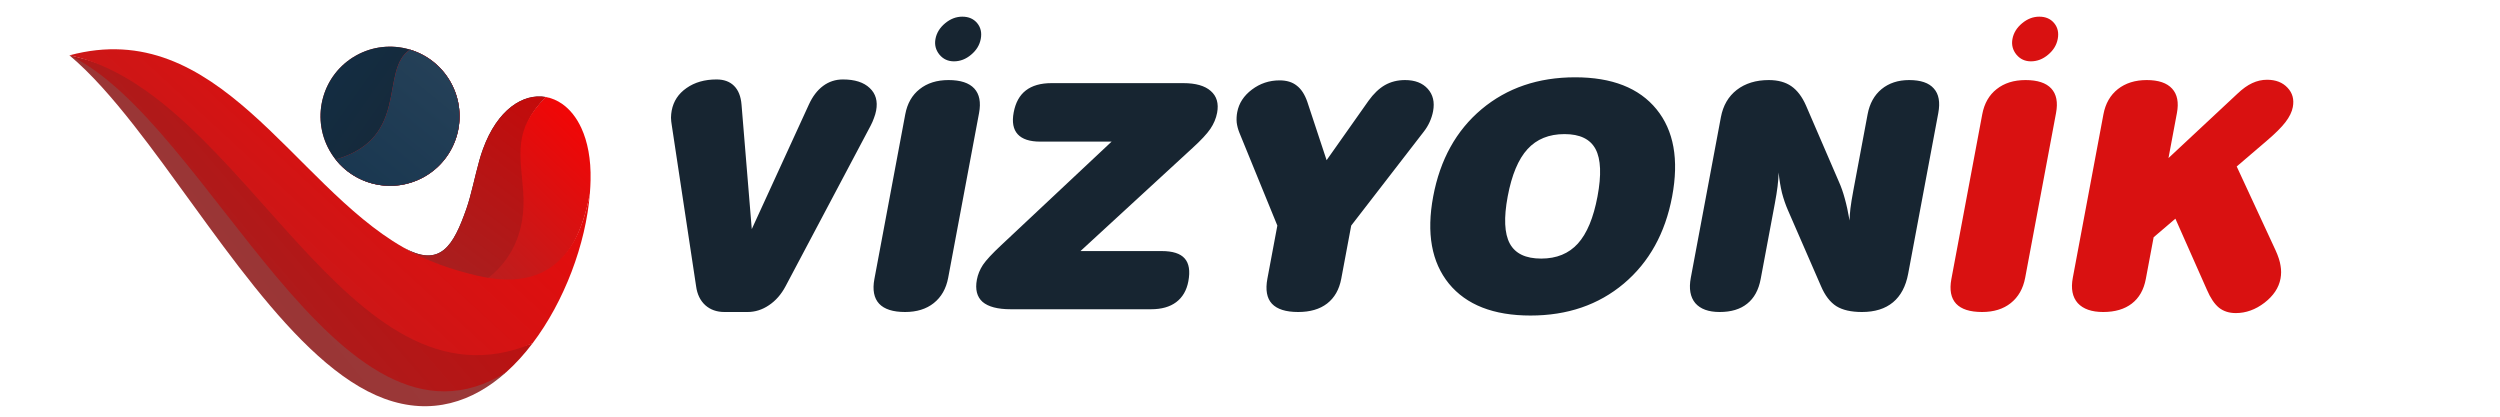 <svg width="900" height="150" viewBox="0 0 900 150" fill="none" xmlns="http://www.w3.org/2000/svg">
<path d="M291.182 37.664C292.522 34.717 294.236 32.47 296.325 30.923C298.414 29.375 300.789 28.602 303.451 28.602C307.724 28.602 310.941 29.633 313.103 31.696C315.273 33.722 316.039 36.431 315.404 39.82C315.239 40.704 314.976 41.607 314.616 42.527C314.293 43.449 313.899 44.351 313.434 45.235L282.811 103.038C281.246 105.986 279.244 108.27 276.804 109.891C274.401 111.512 271.831 112.322 269.095 112.322H260.83C258.057 112.322 255.754 111.512 253.921 109.891C252.095 108.233 250.986 105.949 250.595 103.038L241.861 45.235C241.68 44.204 241.578 43.246 241.557 42.362C241.579 41.441 241.663 40.593 241.808 39.82C242.444 36.431 244.225 33.722 247.154 31.696C250.089 29.633 253.693 28.602 257.966 28.602C260.627 28.602 262.732 29.375 264.278 30.923C265.825 32.47 266.715 34.717 266.95 37.664L270.64 82.481L291.182 37.664ZM341.346 99.999C340.614 103.904 338.883 106.944 336.151 109.117C333.465 111.254 330.022 112.322 325.824 112.322C321.477 112.322 318.364 111.328 316.488 109.338C314.619 107.312 314.05 104.346 314.782 100.441L325.894 41.146C326.626 37.241 328.354 34.22 331.078 32.083C333.81 29.91 337.274 28.823 341.472 28.823C345.783 28.823 348.873 29.836 350.742 31.862C352.611 33.888 353.183 36.836 352.458 40.704L341.346 99.999ZM336.77 14.013C337.177 11.839 338.335 9.961 340.244 8.376C342.152 6.792 344.213 6 346.424 6C348.71 6 350.496 6.774 351.78 8.321C353.064 9.868 353.496 11.765 353.075 14.013C352.661 16.223 351.499 18.12 349.59 19.705C347.719 21.289 345.659 22.081 343.41 22.081C341.274 22.081 339.533 21.27 338.188 19.65C336.849 17.992 336.377 16.113 336.77 14.013ZM388.97 90.384H418.205C422.178 90.384 424.936 91.268 426.479 93.036C428.06 94.804 428.502 97.549 427.805 101.27C427.188 104.549 425.725 107.054 423.416 108.786C421.15 110.48 418.14 111.328 414.395 111.328H363.849C359.164 111.328 355.787 110.443 353.72 108.675C351.697 106.87 351.017 104.199 351.679 100.662C352.024 98.82 352.749 97.052 353.854 95.357C354.996 93.662 357.203 91.286 360.475 88.229L400.177 50.983H374.483C370.697 50.983 367.996 50.098 366.378 48.33C364.76 46.562 364.276 43.946 364.925 40.483C365.588 36.946 367.037 34.312 369.273 32.58C371.553 30.812 374.643 29.928 378.541 29.928H425.992C430.453 29.928 433.744 30.868 435.866 32.746C438.026 34.625 438.792 37.241 438.164 40.593C437.783 42.62 436.971 44.554 435.725 46.396C434.487 48.201 432.4 50.448 429.458 53.138L388.97 90.384ZM482.855 100.331C482.123 104.236 480.42 107.22 477.746 109.283C475.117 111.309 471.647 112.322 467.338 112.322C462.915 112.322 459.764 111.328 457.89 109.338C456.05 107.349 455.509 104.346 456.259 100.331L459.844 81.21L446.16 47.722C445.676 46.506 445.36 45.291 445.211 44.075C445.105 42.859 445.166 41.625 445.402 40.372C446 37.167 447.764 34.459 450.69 32.249C453.616 30.039 456.934 28.933 460.644 28.933C463.193 28.933 465.25 29.56 466.816 30.812C468.424 32.028 469.692 33.962 470.618 36.614L477.578 57.669L492.665 36.283C494.489 33.741 496.451 31.862 498.554 30.646C500.695 29.431 503.114 28.823 505.812 28.823C509.374 28.823 512.101 29.873 513.991 31.973C515.884 34.073 516.525 36.762 515.911 40.041C515.667 41.33 515.26 42.62 514.681 43.909C514.109 45.162 513.404 46.322 512.566 47.391L486.436 81.21L482.855 100.331ZM542.773 70.711C541.329 78.41 541.581 84.065 543.527 87.676C545.474 91.286 549.242 93.091 554.827 93.091C560.374 93.091 564.778 91.286 568.043 87.676C571.304 84.065 573.658 78.41 575.102 70.711C576.55 62.974 576.321 57.301 574.412 53.69C572.5 50.08 568.774 48.275 563.223 48.275C557.638 48.275 553.196 50.08 549.897 53.69C546.598 57.301 544.221 62.974 542.773 70.711ZM515.953 70.711C518.441 57.448 524.243 46.985 533.363 39.322C542.518 31.66 553.753 27.828 567.056 27.828C580.325 27.828 590.085 31.66 596.333 39.322C602.581 46.985 604.459 57.448 601.975 70.711C599.495 83.937 593.693 94.399 584.565 102.099C575.449 109.762 564.252 113.593 550.983 113.593C537.68 113.593 527.881 109.762 521.599 102.099C515.355 94.399 513.477 83.937 515.953 70.711ZM633.847 100.441C633.108 104.383 631.485 107.349 628.974 109.338C626.506 111.328 623.207 112.322 619.084 112.322C615.073 112.322 612.143 111.254 610.296 109.117C608.49 106.944 607.956 103.904 608.688 99.999L619.519 42.196C620.307 37.996 622.212 34.717 625.241 32.359C628.308 30.002 632.144 28.823 636.758 28.823C640.053 28.823 642.765 29.56 644.887 31.033C647.009 32.507 648.769 34.828 650.16 37.996L662.038 65.516C662.808 67.211 663.505 69.2 664.126 71.484C664.755 73.732 665.326 76.366 665.848 79.387C665.871 78.061 665.974 76.624 666.149 75.076C666.328 73.529 666.694 71.282 667.246 68.335L672.34 41.146C673.064 37.278 674.736 34.257 677.357 32.083C680.012 29.91 683.327 28.823 687.3 28.823C691.461 28.823 694.421 29.836 696.177 31.862C697.979 33.852 698.512 36.799 697.781 40.704L686.938 98.562C686.089 103.093 684.264 106.52 681.468 108.841C678.671 111.162 674.949 112.322 670.302 112.322C666.404 112.322 663.33 111.622 661.082 110.222C658.838 108.786 657.002 106.391 655.57 103.038L643.661 75.684C642.819 73.769 642.102 71.687 641.512 69.44C640.967 67.155 640.563 64.706 640.304 62.09C640.27 63.674 640.144 65.35 639.923 67.119C639.71 68.85 639.39 70.876 638.952 73.198L633.847 100.441Z" fill="#172531"/>
<path d="M729.062 99.999C728.327 103.904 726.597 106.944 723.866 109.117C721.18 111.254 717.736 112.322 713.538 112.322C709.191 112.322 706.078 111.328 704.204 109.338C702.333 107.312 701.766 104.346 702.497 100.441L713.61 41.146C714.341 37.241 716.067 34.22 718.791 32.083C721.523 29.91 724.99 28.823 729.188 28.823C733.497 28.823 736.586 29.836 738.457 31.862C740.323 33.888 740.899 36.836 740.171 40.704L729.062 99.999ZM724.483 14.013C724.89 11.839 726.049 9.961 727.957 8.376C729.866 6.792 731.927 6 734.137 6C736.426 6 738.209 6.774 739.493 8.321C740.777 9.868 741.211 11.765 740.788 14.013C740.373 16.223 739.215 18.12 737.306 19.705C735.432 21.289 733.375 22.081 731.123 22.081C728.99 22.081 727.249 21.27 725.9 19.65C724.563 17.992 724.09 16.113 724.483 14.013ZM772.492 100.441C771.768 104.31 770.092 107.257 767.463 109.283C764.835 111.309 761.402 112.322 757.166 112.322C753.006 112.322 749.947 111.254 747.985 109.117C746.068 106.944 745.478 103.904 746.209 99.999L757.238 41.146C757.962 37.278 759.692 34.257 762.423 32.083C765.189 29.91 768.656 28.823 772.816 28.823C777.052 28.823 780.1 29.854 781.963 31.918C783.83 33.944 784.409 36.872 783.689 40.704L780.656 56.896L805.526 33.686C807.351 31.954 809.103 30.702 810.783 29.928C812.509 29.117 814.292 28.712 816.128 28.712C819.275 28.712 821.74 29.67 823.515 31.586C825.302 33.465 825.934 35.786 825.416 38.549C825.092 40.28 824.212 42.086 822.772 43.964C821.332 45.843 819.096 48.072 816.063 50.651L805.217 59.935L819.229 90.163C820.185 92.263 820.776 94.105 821.004 95.689C821.279 97.236 821.267 98.783 820.978 100.331C820.364 103.609 818.437 106.501 815.191 109.006C811.957 111.475 808.52 112.709 804.886 112.709C802.486 112.709 800.47 112.064 798.836 110.775C797.213 109.449 795.762 107.294 794.482 104.31L783.14 78.723L775.311 85.41L772.492 100.441Z" fill="#D91111"/>
<path fill-rule="evenodd" clip-rule="evenodd" d="M196.431 34.918C184.667 46.601 187.346 55.971 188.33 68.675C189.539 84.275 183.425 94.59 174.423 101.074C169.703 100.2 164.829 98.618 159.936 96.556C154.932 94.452 149.921 91.851 145.062 88.995C158.544 96.694 163.242 88.453 167.927 75.096C169.636 70.215 170.854 63.869 172.583 57.681C172.983 56.252 173.424 54.898 173.897 53.607C179.05 39.476 188.278 33.529 196.431 34.918Z" fill="url(#paint0_linear_704_15)"/>
<path fill-rule="evenodd" clip-rule="evenodd" d="M196.431 34.918C184.667 46.601 189.261 55.985 190.244 68.688C191.454 84.288 184.78 96.556 174.423 101.074C169.703 100.2 164.829 98.618 159.936 96.556C154.932 94.452 149.921 91.851 145.062 88.995C158.544 96.694 163.242 88.453 167.927 75.096C169.636 70.215 170.854 63.869 172.583 57.681C172.983 56.252 173.424 54.898 173.897 53.607C179.05 39.476 188.278 33.529 196.431 34.918Z" fill="url(#paint1_linear_704_15)"/>
<path fill-rule="evenodd" clip-rule="evenodd" d="M212.361 69.59C212.488 67.977 212.567 66.422 212.603 64.931C212.793 57.227 211.513 50.929 209.295 46.112C207.538 42.291 205.185 39.405 202.505 37.492C200.615 36.147 198.562 35.28 196.432 34.92C184.668 46.603 187.348 55.974 188.332 68.677C189.541 84.277 183.426 94.593 174.424 101.076C191.93 104.325 207.2 97.826 212.359 69.594L212.361 69.59Z" fill="url(#paint2_linear_704_15)"/>
<path fill-rule="evenodd" clip-rule="evenodd" d="M182.156 134.062C170.232 144.689 155.324 149.762 138.371 143.519C105.868 131.546 76.132 80.67 48.214 45.126C44.342 40.198 40.505 35.563 36.703 31.367C32.768 27.03 28.867 23.16 25 19.923C79.138 36.323 122.012 159.899 182.156 134.062Z" fill="url(#paint3_linear_704_15)"/>
<path fill-rule="evenodd" clip-rule="evenodd" d="M25 19.923C38.934 22.848 53.129 29.592 65.128 40.106C107.304 77.059 142.327 139.443 191.699 123.623C188.78 127.473 185.591 130.999 182.154 134.065C121.891 171.504 75.214 43.793 25 19.923Z" fill="url(#paint4_linear_704_15)"/>
<path fill-rule="evenodd" clip-rule="evenodd" d="M25 19.923C87.924 33.128 124.928 151.538 191.701 123.619C203.076 108.614 210.935 87.918 212.359 69.588C206.935 99.262 190.019 103.575 171.403 99.149C162.649 97.062 153.768 94.1 145.065 88.994C105.224 66.153 78.549 5.494 25 19.923Z" fill="url(#paint5_linear_704_15)"/>
<path d="M118.595 54.101C111.824 42.039 116.103 26.775 128.154 20.007C140.204 13.239 155.462 17.531 162.233 29.592C169.004 41.654 164.725 56.918 152.674 63.686C140.624 70.454 125.366 66.163 118.595 54.101Z" fill="url(#paint6_linear_704_15)"/>
<path d="M118.595 54.101C111.824 42.039 116.103 26.775 128.154 20.007C140.204 13.239 155.462 17.531 162.233 29.592C169.004 41.654 164.725 56.918 152.674 63.686C140.624 70.454 125.366 66.163 118.595 54.101Z" fill="url(#paint7_linear_704_15)"/>
<path fill-rule="evenodd" clip-rule="evenodd" d="M120.822 57.43C127.63 66.004 139.541 69.386 150.121 64.937C162.86 59.581 168.844 44.902 163.482 32.15C160.468 24.982 154.506 19.946 147.6 17.866C136.487 25.174 147.835 49.522 120.954 57.393L120.822 57.43Z" fill="url(#paint8_linear_704_15)"/>
<path fill-rule="evenodd" clip-rule="evenodd" d="M120.822 57.43C127.63 66.004 139.541 69.386 150.121 64.937C162.86 59.581 168.844 44.902 163.482 32.15C160.468 24.982 154.506 19.946 147.6 17.866C136.487 25.174 147.835 49.522 120.954 57.393L120.822 57.43Z" fill="url(#paint9_linear_704_15)"/>
<defs>
<linearGradient id="paint0_linear_704_15" x1="217.934" y1="32.263" x2="134.789" y2="145.246" gradientUnits="userSpaceOnUse">
<stop stop-color="#172531"/>
<stop offset="1" stop-color="#12314B"/>
</linearGradient>
<linearGradient id="paint1_linear_704_15" x1="217.934" y1="32.263" x2="134.789" y2="145.246" gradientUnits="userSpaceOnUse">
<stop stop-color="#C90606"/>
<stop offset="1" stop-color="#952E2E"/>
</linearGradient>
<linearGradient id="paint2_linear_704_15" x1="221.791" y1="33.684" x2="140.937" y2="118.533" gradientUnits="userSpaceOnUse">
<stop stop-color="#FF0000"/>
<stop offset="1" stop-color="#9C2C2C"/>
</linearGradient>
<linearGradient id="paint3_linear_704_15" x1="155.801" y1="-7.866" x2="-24.895" y2="136.843" gradientUnits="userSpaceOnUse">
<stop stop-color="#994040"/>
<stop offset="1" stop-color="#9C2C2C"/>
</linearGradient>
<linearGradient id="paint4_linear_704_15" x1="171.124" y1="-14.674" x2="-24.195" y2="154.047" gradientUnits="userSpaceOnUse">
<stop stop-color="#C90606"/>
<stop offset="1" stop-color="#952E2E"/>
</linearGradient>
<linearGradient id="paint5_linear_704_15" x1="218.86" y1="-35.803" x2="-6.997" y2="209.886" gradientUnits="userSpaceOnUse">
<stop stop-color="#FF0000"/>
<stop offset="1" stop-color="#9C2C2C"/>
</linearGradient>
<linearGradient id="paint6_linear_704_15" x1="175.504" y1="68.4" x2="87.104" y2="6.238" gradientUnits="userSpaceOnUse">
<stop stop-color="#CD0000"/>
<stop offset="1" stop-color="#9C2C2C"/>
</linearGradient>
<linearGradient id="paint7_linear_704_15" x1="175.504" y1="68.4" x2="87.104" y2="6.238" gradientUnits="userSpaceOnUse">
<stop stop-color="#172531"/>
<stop offset="1" stop-color="#12314B"/>
</linearGradient>
<linearGradient id="paint8_linear_704_15" x1="172.366" y1="14.594" x2="106.584" y2="94.953" gradientUnits="userSpaceOnUse">
<stop stop-color="#FF0000"/>
<stop offset="1" stop-color="#9C2C2C"/>
</linearGradient>
<linearGradient id="paint9_linear_704_15" x1="172.366" y1="14.594" x2="106.584" y2="94.953" gradientUnits="userSpaceOnUse">
<stop stop-color="#28435A"/>
<stop offset="1" stop-color="#12314B"/>
</linearGradient>
</defs>
</svg>
